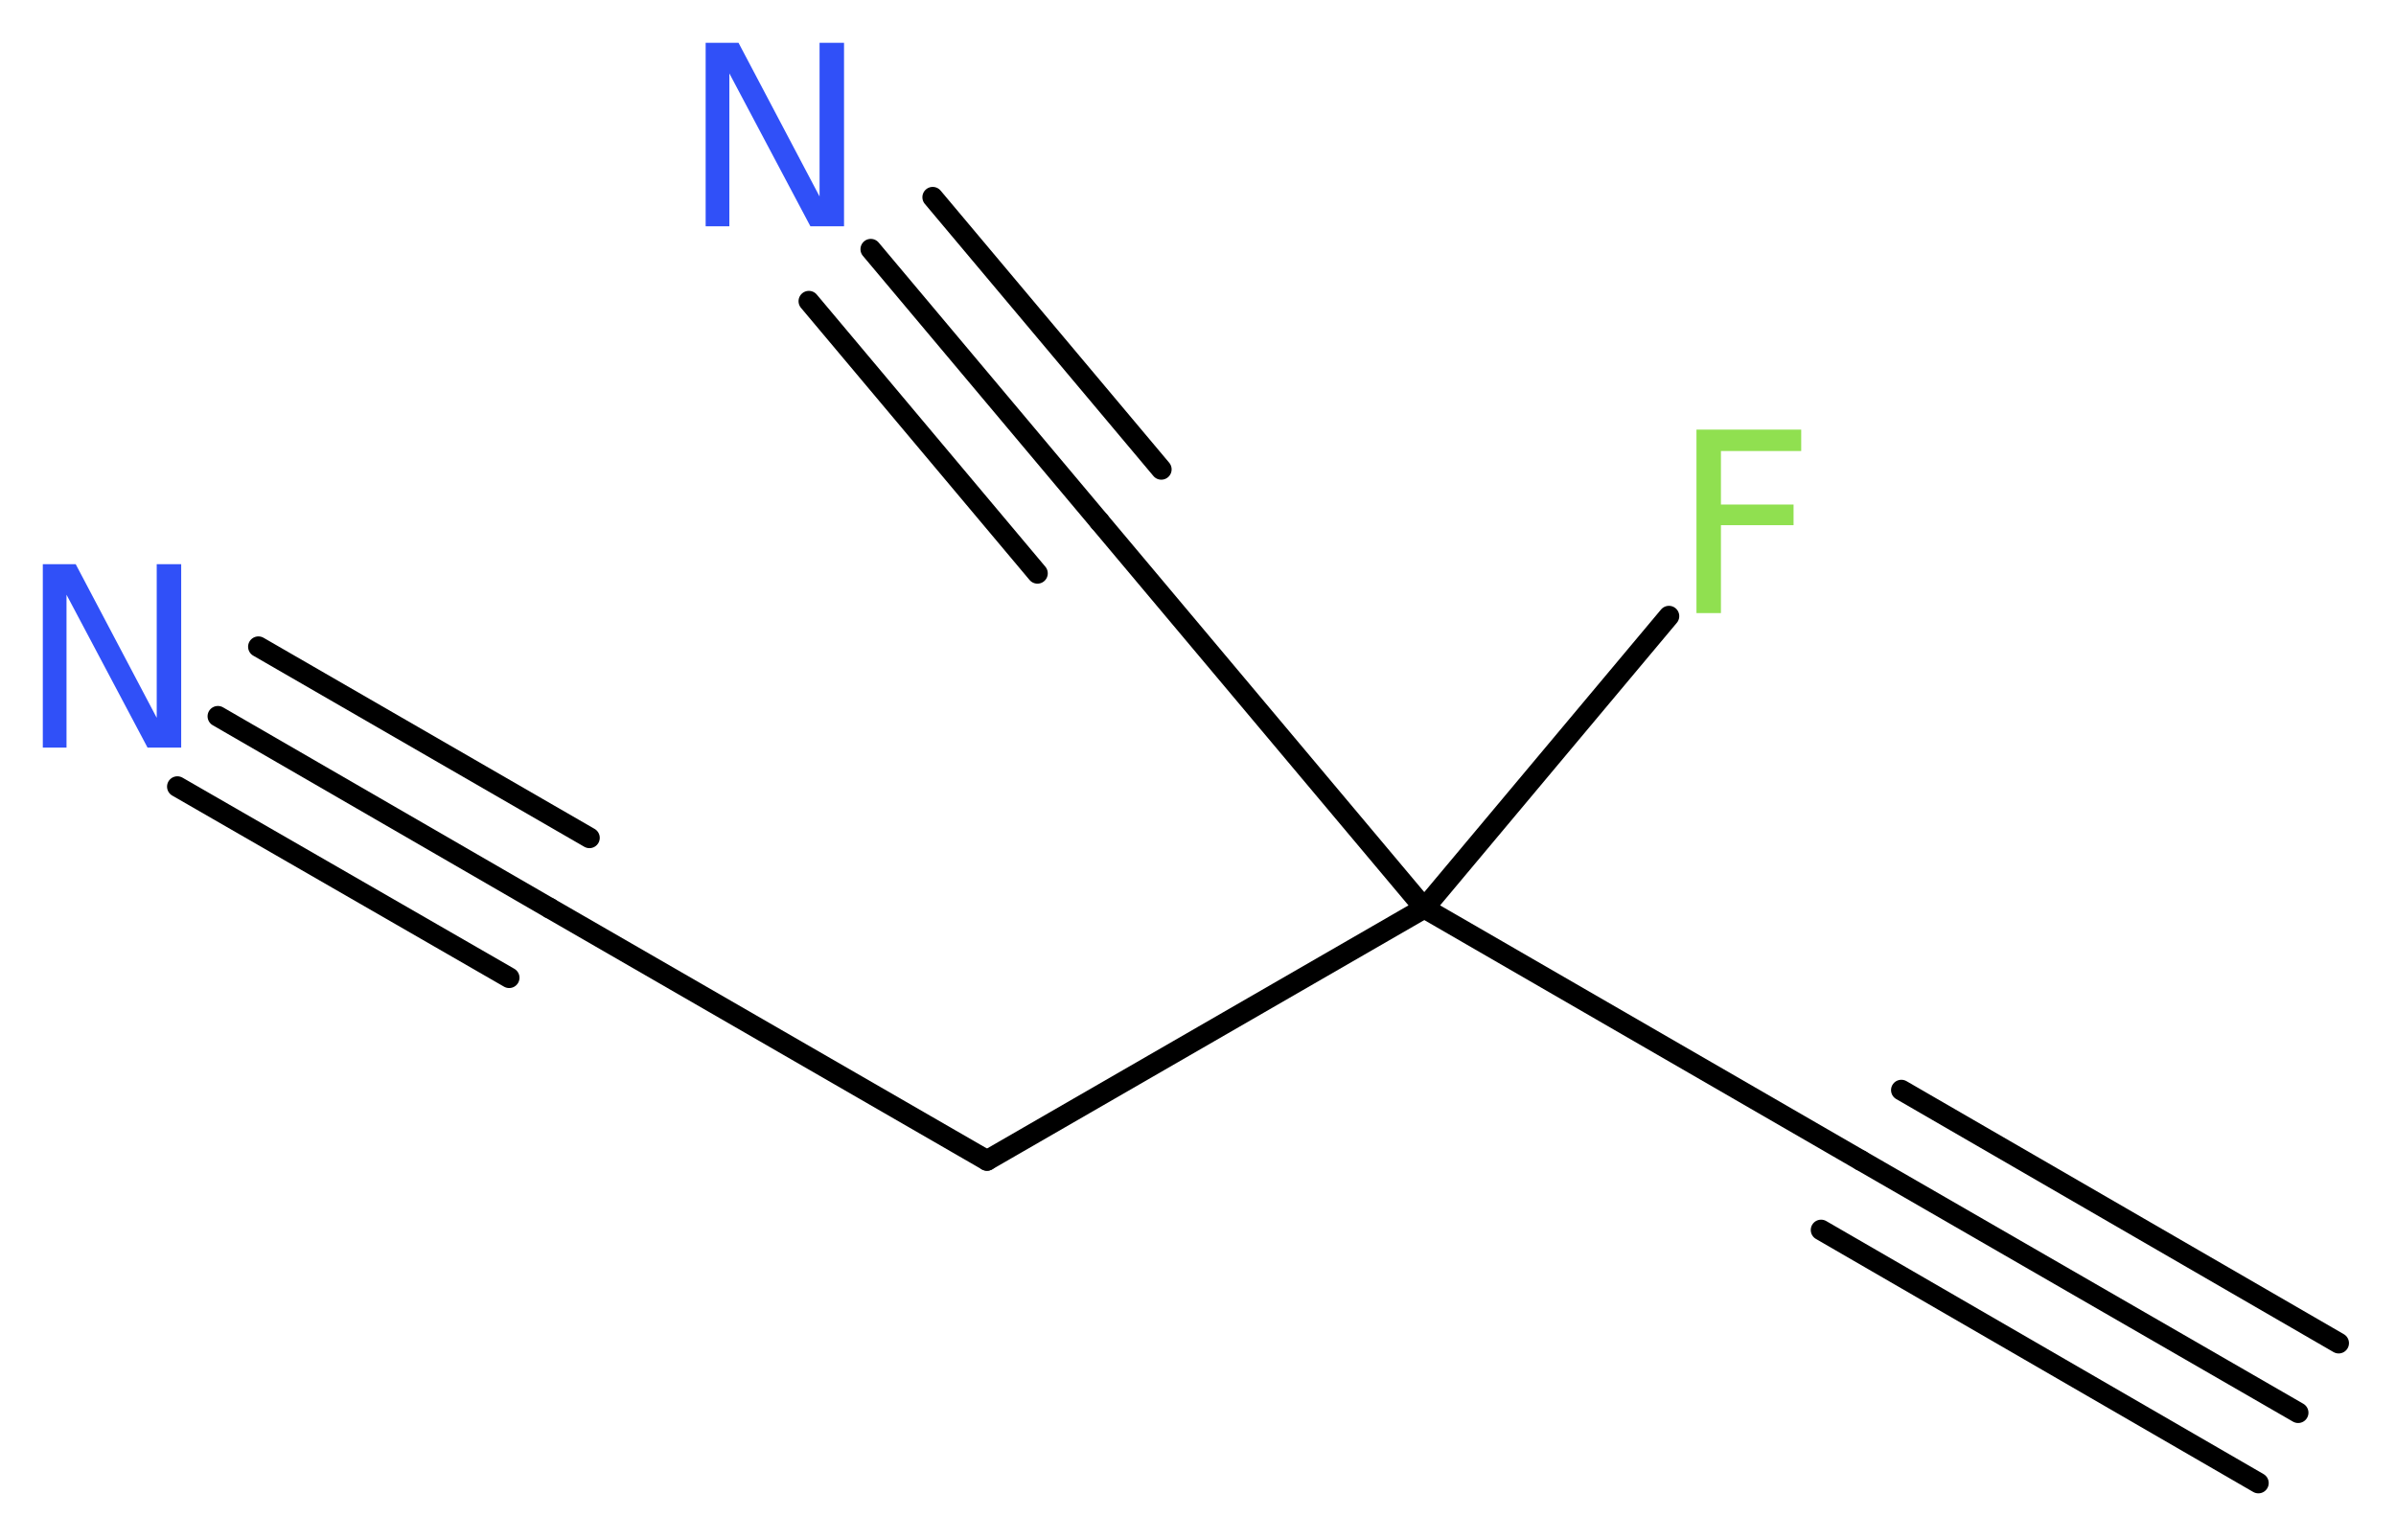 <?xml version='1.0' encoding='UTF-8'?>
<!DOCTYPE svg PUBLIC "-//W3C//DTD SVG 1.1//EN" "http://www.w3.org/Graphics/SVG/1.1/DTD/svg11.dtd">
<svg version='1.2' xmlns='http://www.w3.org/2000/svg' xmlns:xlink='http://www.w3.org/1999/xlink' width='31.34mm' height='20.14mm' viewBox='0 0 31.34 20.14'>
  <desc>Generated by the Chemistry Development Kit (http://github.com/cdk)</desc>
  <g stroke-linecap='round' stroke-linejoin='round' stroke='#000000' stroke-width='.27' fill='#3050F8'>
    <rect x='.0' y='.0' width='32.0' height='21.0' fill='#FFFFFF' stroke='none'/>
    <g id='mol1' class='mol'>
      <g id='mol1bnd1' class='bond'>
        <line x1='30.06' y1='18.48' x2='24.34' y2='15.18'/>
        <line x1='29.54' y1='19.4' x2='23.82' y2='16.09'/>
        <line x1='30.59' y1='17.57' x2='24.87' y2='14.26'/>
      </g>
      <line id='mol1bnd2' class='bond' x1='24.34' y1='15.18' x2='18.63' y2='11.88'/>
      <line id='mol1bnd3' class='bond' x1='18.63' y1='11.88' x2='21.83' y2='8.06'/>
      <line id='mol1bnd4' class='bond' x1='18.63' y1='11.88' x2='14.38' y2='6.82'/>
      <g id='mol1bnd5' class='bond'>
        <line x1='14.38' y1='6.82' x2='11.39' y2='3.26'/>
        <line x1='13.57' y1='7.5' x2='10.58' y2='3.94'/>
        <line x1='15.19' y1='6.14' x2='12.2' y2='2.58'/>
      </g>
      <line id='mol1bnd6' class='bond' x1='18.63' y1='11.88' x2='12.91' y2='15.18'/>
      <line id='mol1bnd7' class='bond' x1='12.91' y1='15.18' x2='7.19' y2='11.88'/>
      <g id='mol1bnd8' class='bond'>
        <line x1='7.19' y1='11.88' x2='2.85' y2='9.37'/>
        <line x1='6.66' y1='12.79' x2='2.32' y2='10.29'/>
        <line x1='7.71' y1='10.96' x2='3.38' y2='8.46'/>
      </g>
      <path id='mol1atm4' class='atom' d='M22.18 5.62h1.38v.28h-1.05v.7h.95v.27h-.95v1.15h-.32v-2.4z' stroke='none' fill='#90E050'/>
      <path id='mol1atm6' class='atom' d='M9.23 .56h.43l1.06 2.01v-2.01h.32v2.4h-.44l-1.06 -2.0v2.0h-.31v-2.4z' stroke='none'/>
      <path id='mol1atm9' class='atom' d='M.56 7.38h.43l1.06 2.01v-2.01h.32v2.4h-.44l-1.06 -2.0v2.0h-.31v-2.4z' stroke='none'/>
    </g>
  </g>
</svg>
